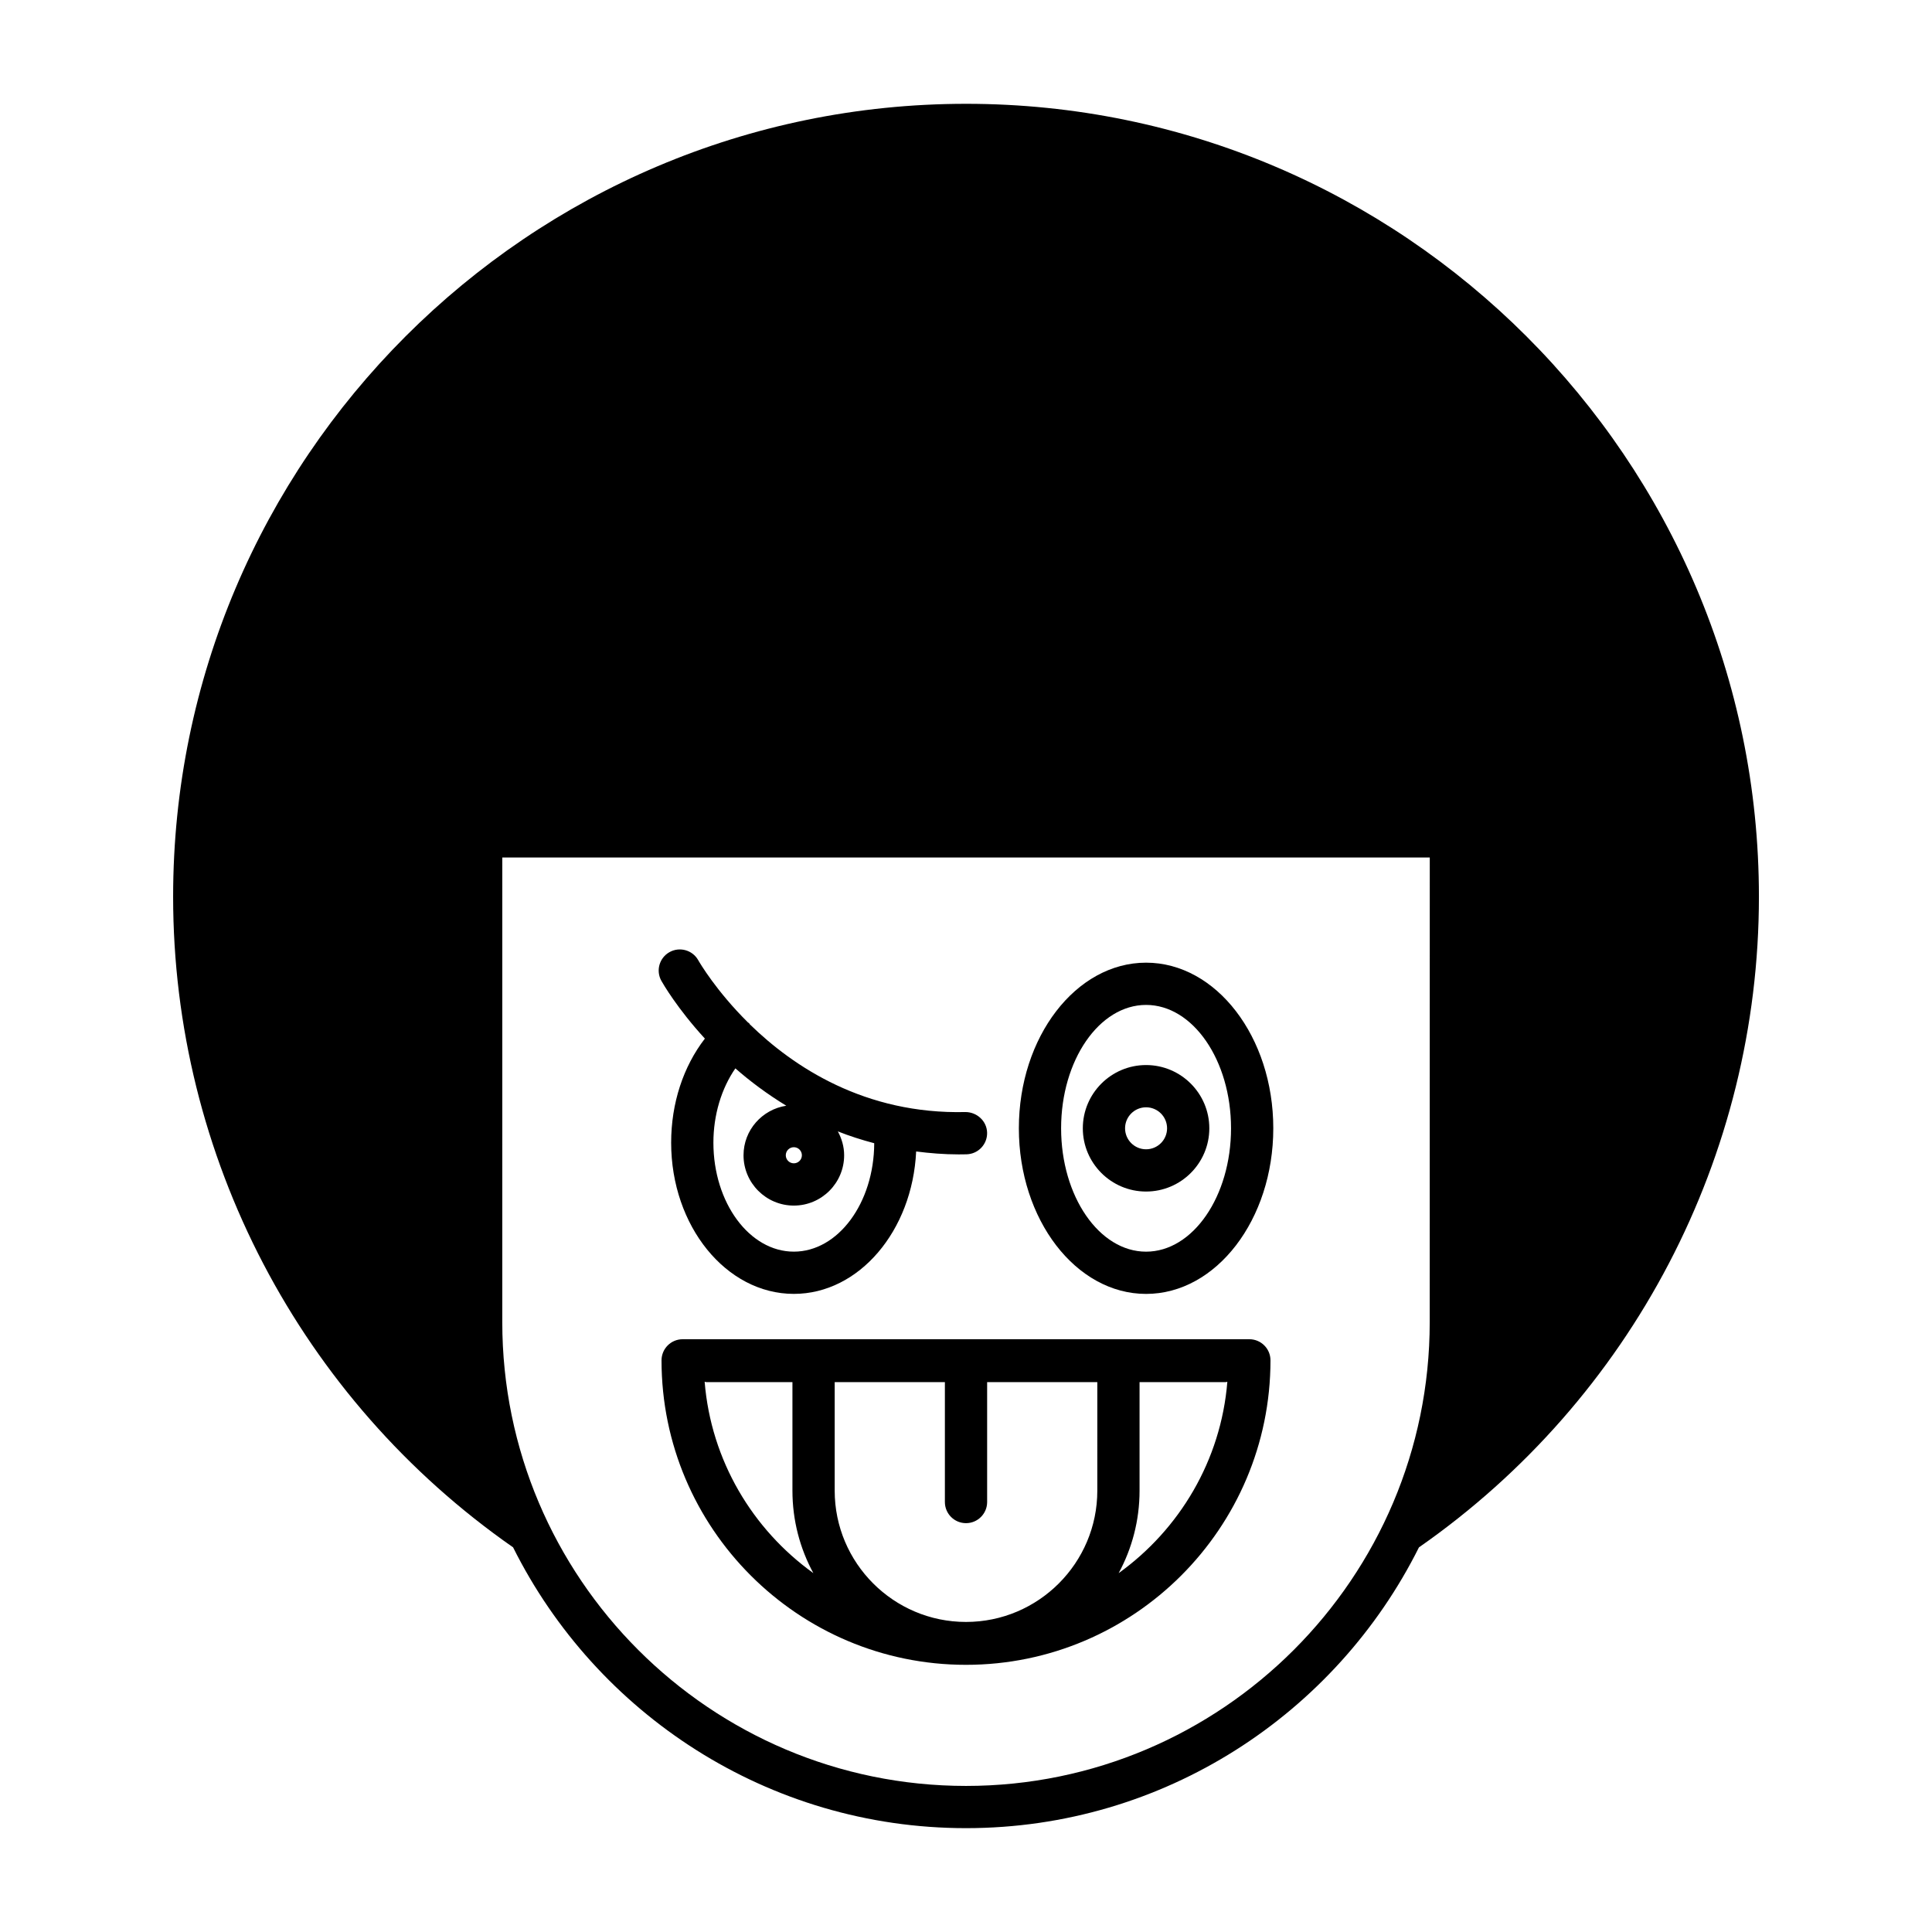 <?xml version="1.0" encoding="UTF-8"?>
<!-- Uploaded to: ICON Repo, www.svgrepo.com, Generator: ICON Repo Mixer Tools -->
<svg fill="#000000" width="800px" height="800px" version="1.1" viewBox="144 144 512 512" xmlns="http://www.w3.org/2000/svg">
 <g>
  <path d="m400 171.51c-115.86 0-210.12 94.262-210.12 210.12 0 68.77 33.664 133.09 90.094 172.43 21.996 44.066 67.523 74.418 120.03 74.418 52.504 0 98.031-30.348 120.03-74.41 56.43-39.348 90.098-103.67 90.098-172.44 0-115.86-94.262-210.12-210.12-210.12zm122.89 322.89c0 67.762-55.129 122.89-122.89 122.89s-122.89-55.129-122.89-122.89l0.004-123.16h245.79z"/>
  <path d="m475.09 498.91h-150.18c-3.09 0-5.598 2.508-5.598 5.598 0 44.492 36.199 80.688 80.688 80.688 44.492 0 80.691-36.199 80.691-80.688 0.004-3.09-2.504-5.598-5.598-5.598zm-144.35 11.273c0.156 0.012 0.289 0.09 0.449 0.09h22.816v28.762c0 7.906 2.008 15.355 5.539 21.859-16.105-11.586-27.109-29.832-28.805-50.711zm104.06 28.852c0 19.188-15.613 34.797-34.801 34.797s-34.797-15.609-34.797-34.797v-28.762h29.203v31.781c0 3.09 2.508 5.598 5.598 5.598s5.598-2.508 5.598-5.598v-31.781h29.199zm5.656 21.863c3.531-6.508 5.539-13.953 5.539-21.859v-28.762h22.816c0.16 0 0.293-0.078 0.449-0.09-1.695 20.875-12.699 39.121-28.805 50.711z"/>
  <path d="m330.8 419.24c-5.707 7.383-8.938 17.117-8.938 27.582 0 22.098 14.586 40.07 32.512 40.07 17.289 0 31.43-16.73 32.414-37.742 3.621 0.461 7.344 0.777 11.266 0.777 0.68 0 1.375-0.008 2.066-0.023 3.09-0.066 5.539-2.629 5.473-5.723s-2.707-5.465-5.719-5.477c-26.66 0.641-45.602-11.965-57.164-23.246-0.07-0.086-0.094-0.195-0.172-0.277-0.098-0.105-0.23-0.141-0.336-0.238-8.379-8.309-12.766-15.781-13.168-16.492-1.52-2.684-4.934-3.633-7.625-2.117-2.691 1.52-3.644 4.922-2.129 7.613 0.402 0.715 4.199 7.312 11.52 15.293zm23.574 28.781c1.18 0 2.133 0.961 2.133 2.137 0 1.18-0.957 2.133-2.133 2.133-1.18 0-2.133-0.957-2.133-2.133-0.004-1.176 0.953-2.137 2.133-2.137zm-15.492-20.891c3.891 3.418 8.406 6.793 13.488 9.898-6.394 0.977-11.328 6.465-11.328 13.133 0 7.352 5.981 13.332 13.332 13.332s13.332-5.981 13.332-13.332c0-2.301-0.641-4.438-1.672-6.328 3.055 1.207 6.277 2.246 9.645 3.133-0.059 15.855-9.586 28.734-21.305 28.734-11.754 0-21.316-12.953-21.316-28.875 0-7.371 2.137-14.379 5.824-19.695z"/>
  <path d="m447.72 486.9c18.59 0 33.715-19.688 33.715-43.891 0-24.199-15.125-43.891-33.715-43.891-18.586 0-33.711 19.691-33.711 43.891 0 24.199 15.125 43.891 33.711 43.891zm0-76.586c12.414 0 22.516 14.668 22.516 32.695 0 18.027-10.102 32.695-22.516 32.695-12.414 0-22.516-14.668-22.516-32.695 0-18.027 10.102-32.695 22.516-32.695z"/>
  <path d="m447.72 459.77c9.242 0 16.762-7.516 16.762-16.758 0-9.242-7.519-16.762-16.762-16.762-9.242 0-16.762 7.519-16.762 16.762 0 9.242 7.519 16.758 16.762 16.758zm0-22.324c3.07 0 5.566 2.496 5.566 5.566 0 3.066-2.496 5.562-5.566 5.562-3.07 0-5.566-2.496-5.566-5.562 0-3.07 2.496-5.566 5.566-5.566z"/>
 </g>
</svg>